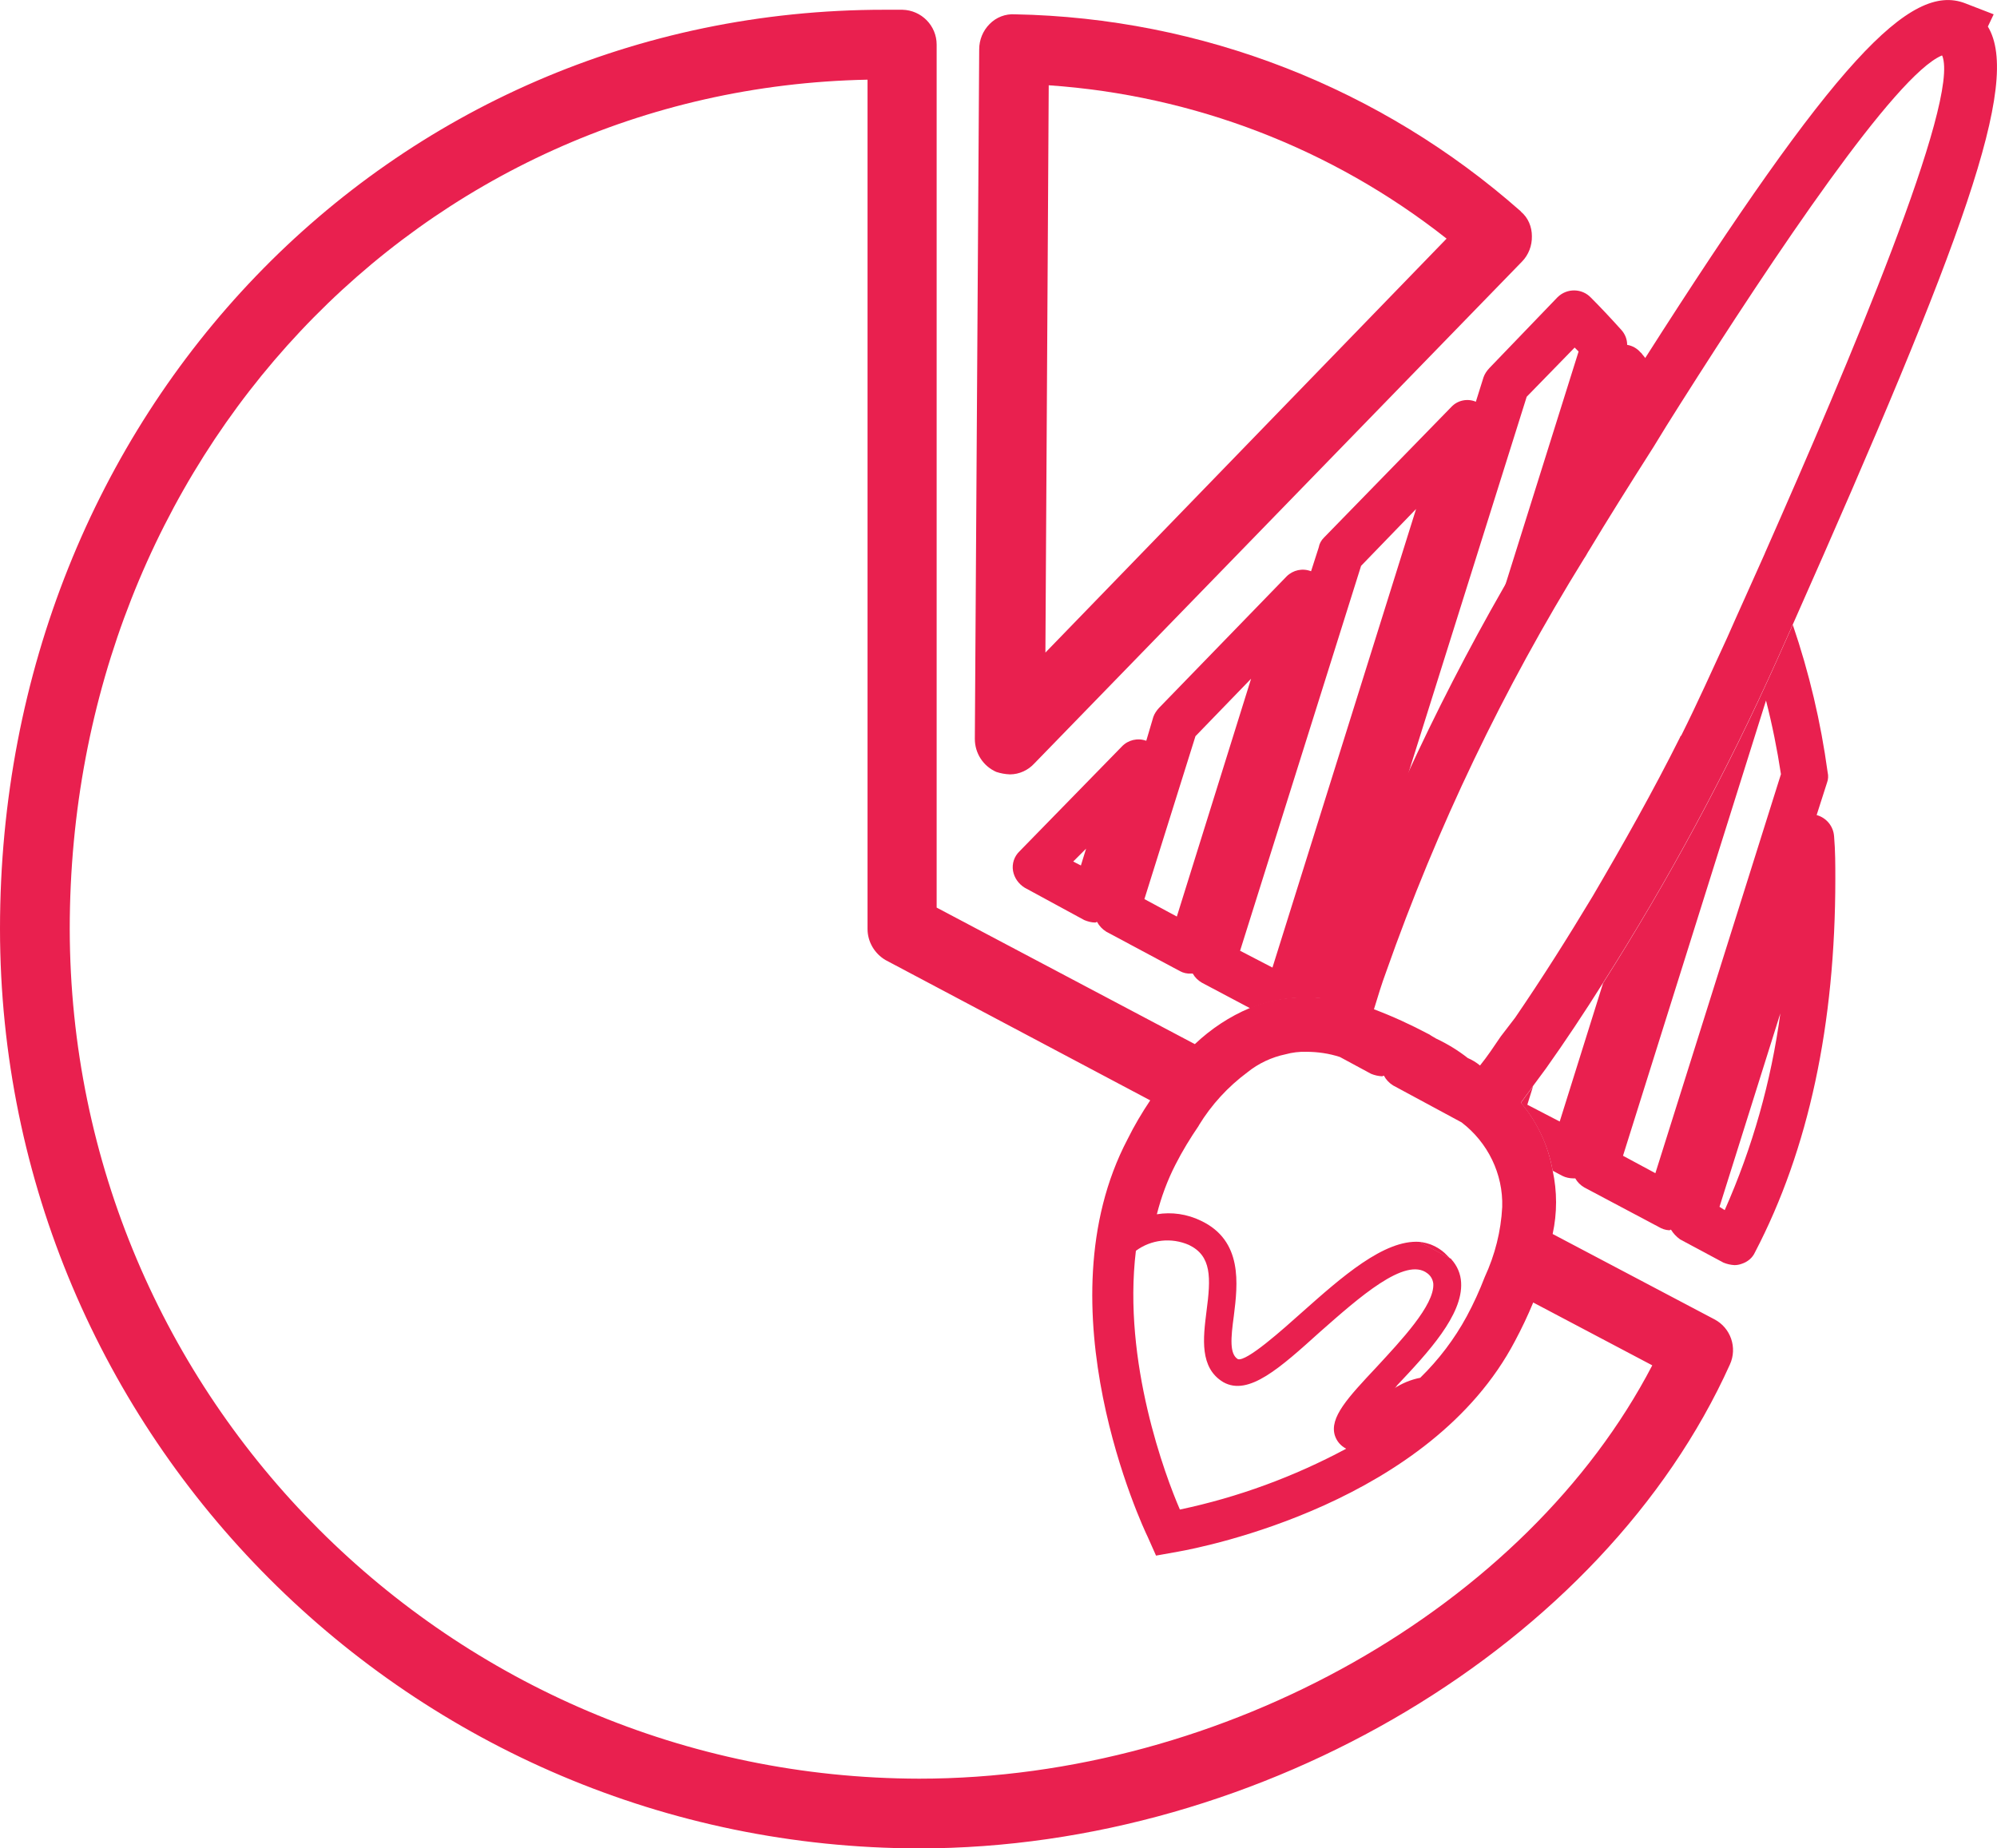 <svg xmlns="http://www.w3.org/2000/svg" xmlns:xlink="http://www.w3.org/1999/xlink" id="Capa_2" data-name="Capa 2" viewBox="0 0 96.22 89.08"><defs><style>      .cls-1 {        fill: none;      }      .cls-2 {        fill: #e9204f;      }      .cls-3 {        clip-path: url(#clippath);      }    </style><clipPath id="clippath"><rect class="cls-1" width="96.22" height="89.08"></rect></clipPath></defs><g id="Capa_1-2" data-name="Capa 1"><g id="Grupo_545" data-name="Grupo 545"><g class="cls-3"><g id="Grupo_544" data-name="Grupo 544"><path id="Trazado_1124" data-name="Trazado 1124" class="cls-2" d="M73.28,10.19C66.54,4.23,57.9.86,48.9.69c-.45-.03-.9.14-1.22.47-.32.32-.5.76-.5,1.22l-.21,33.23c0,.69.4,1.31,1.03,1.59.21.07.43.11.66.12.45,0,.88-.2,1.18-.53l23.5-24.19c.31-.32.48-.76.47-1.22,0-.45-.18-.89-.53-1.18M50.37,31.45l.16-27.34c6.99.48,13.67,3.05,19.17,7.39l-19.33,19.95Z"></path><path id="Trazado_1125" data-name="Trazado 1125" class="cls-2" d="M69.6,60.38c-.34-.3-.76-.49-1.22-.53l1.5.81-.28-.28Z"></path><path id="Trazado_1126" data-name="Trazado 1126" class="cls-2" d="M95.78,1.28l.28-.59-1.37-.53c-2.65-1.03-6.29,2.77-15.43,17.11-1.56,2.43-3.27,5.2-5.17,8.29-.56.9-1.12,1.84-1.65,2.77-1.68,2.93-3.27,6.02-4.68,9.1-1.31,2.86-2.49,5.76-3.46,8.57-.22.65-.44,1.37-.69,2.09-.75-.07-1.51-.02-2.24.12-.39.09-.78.22-1.15.37-.98.41-1.88,1.01-2.65,1.74l-12.44-6.58V2.15c0-.92-.74-1.66-1.65-1.68h-.87C18.7.47,0,19.92,0,44.76c.01,24.46,19.83,44.29,44.29,44.32,16.55,0,32.98-9.82,39.06-23.32.37-.81.04-1.77-.75-2.18l-7.79-4.11c.22-1.01.22-2.05,0-3.06-.21-1.21-.74-2.34-1.53-3.27.16-.22.34-.47.53-.72l.06-.09.62-.84c.93-1.31,1.84-2.68,2.74-4.11,3.17-4.98,5.97-10.19,8.39-15.58l.75-1.68c8.23-18.55,11.03-26.16,9.41-28.84M57.76,54.24c.61-1,1.4-1.86,2.34-2.56.53-.43,1.17-.73,1.84-.87.33-.09.66-.13,1-.12.55,0,1.1.08,1.62.25l1.5.81c.17.07.35.11.53.12.03,0,.06-.03.09-.03.1.19.25.35.44.47l3.3,1.78c1.27.97,2.01,2.49,1.96,4.08-.06,1.17-.35,2.31-.84,3.37-.25.65-.54,1.29-.87,1.9-.59,1.09-1.35,2.09-2.24,2.96-.46.09-.89.27-1.28.53.07-.04.12-.09.16-.16,1.5-1.59,3.18-3.4,3.09-4.96-.02-.42-.19-.81-.47-1.12,0-.02-.01-.03-.03-.03l-1.5-.81c-1.71-.12-3.77,1.71-5.64,3.37-.94.84-2.71,2.43-3.12,2.28-.4-.25-.34-1-.19-2.09.19-1.53.44-3.62-1.59-4.58-.66-.32-1.4-.43-2.12-.31.21-.83.51-1.64.9-2.4.33-.65.71-1.27,1.12-1.87M64.86,69.82c-2.52,1.35-5.21,2.34-8.01,2.93-.69-1.59-2.77-7.11-2.12-12.47.74-.55,1.72-.65,2.56-.28,1.09.53,1.06,1.56.84,3.21-.16,1.28-.34,2.71.81,3.4,1.22.69,2.74-.69,4.67-2.43,1.84-1.62,4.11-3.65,5.17-2.81.16.12.26.3.28.5.06,1.03-1.56,2.74-2.74,4.02-1.37,1.46-2.28,2.43-2,3.3.09.27.28.49.53.62M73.87,62.77l5.74,3.03c-6.05,11.63-20.61,19.92-35.32,19.92-22.6-.04-40.9-18.36-40.93-40.96C3.37,22.1,20.17,4.27,41.8,3.84v40.93c0,.62.34,1.19.87,1.5l12.75,6.76c-.4.6-.77,1.22-1.09,1.87-4.24,8.07.75,18.73.97,19.17l.4.9,1.06-.19c1.25-.22,12.16-2.37,16.24-10.16.32-.6.61-1.21.87-1.84M85.03,26.68c-.65,1.47-1.28,2.84-1.81,4.05-.72,1.56-1.43,3.15-2.21,4.71-.03.03-.06.06-.06.09-1.31,2.62-2.75,5.17-4.21,7.66-1.22,2.03-2.46,3.99-3.74,5.86l-.69.9c-.34.5-.65.97-1,1.4-.18-.15-.38-.27-.59-.36-.47-.37-.98-.68-1.53-.94-.09-.06-.22-.12-.31-.19l-.06-.03c-.85-.45-1.72-.85-2.62-1.19.19-.62.37-1.22.59-1.81,2.45-6.96,5.65-13.64,9.54-19.92.09-.12.16-.28.25-.41.84-1.4,1.9-3.09,3.09-4.96.4-.66.84-1.37,1.28-2.06,4.62-7.29,10.36-15.84,12.6-16.8h.03c.87,2.15-4.49,14.81-8.54,23.97"></path><path id="Trazado_1127" data-name="Trazado 1127" class="cls-2" d="M79.05,16.99c-.17-.2-.4-.33-.65-.37,0-.27-.1-.52-.28-.72-.53-.59-1.03-1.12-1.47-1.56-.43-.45-1.15-.46-1.6-.02,0,0-.02.02-.02.02l-3.27,3.4c-.12.13-.22.27-.28.44l-.37,1.18c-.41-.17-.88-.07-1.18.25l-6.14,6.3c-.13.13-.22.29-.25.47l-.37,1.15c-.41-.16-.87-.06-1.18.25l-6.14,6.33c-.12.13-.22.27-.28.44l-.34,1.15c-.42-.15-.88-.04-1.18.28l-4.93,5.05c-.25.24-.37.59-.31.94.06.34.27.63.56.81l2.87,1.56c.17.07.35.12.53.12.03,0,.06-.03.09-.03.1.19.25.35.44.47l3.55,1.9c.16.09.35.13.53.12h.09c.1.18.25.33.44.44l2.34,1.24c.37-.16.76-.28,1.15-.37.74-.15,1.5-.19,2.25-.12.25-.72.47-1.43.69-2.09.97-2.81,2.15-5.7,3.46-8.57l5.76-18.33,2.31-2.37.19.19-3.58,11.41c.53-.93,1.09-1.87,1.65-2.77,1.9-3.09,3.62-5.86,5.17-8.29-.06-.09-.16-.19-.22-.28M52.08,41.71l-.37-.19.62-.62-.25.81ZM56.7,44.17l-1.56-.84,2.46-7.85,2.68-2.77-3.58,11.47ZM61.31,46.63l-1.56-.81,5.83-18.55,2.65-2.74-6.92,22.1ZM88.37,40.31c-.03-.49-.37-.9-.84-1.03l.5-1.56c.06-.16.07-.33.03-.5-.33-2.42-.89-4.8-1.68-7.11l-.75,1.68c-2.41,5.39-5.22,10.6-8.39,15.59l-2.09,6.67-1.56-.81.28-.9-.06.09c-.19.25-.37.5-.53.72.79.94,1.32,2.07,1.53,3.27l.47.25c.16.08.35.12.53.12h.09c.1.18.25.33.44.44l3.58,1.9c.15.09.32.15.5.16.06,0,.06-.03.09-.03.11.18.26.34.44.47l2.09,1.12c.17.07.35.11.53.12.12,0,.23-.02.34-.06.29-.09.53-.29.65-.56,2.59-4.96,3.87-11,3.87-17.99,0-.69,0-1.34-.06-2.06M83.1,58.32l-.25-.16,2.93-9.32c-.44,3.27-1.34,6.46-2.68,9.48M79.76,56.54l-1.56-.84,6.89-21.94c.3,1.17.54,2.36.72,3.55l-6.05,19.23Z"></path></g></g></g></g></svg>